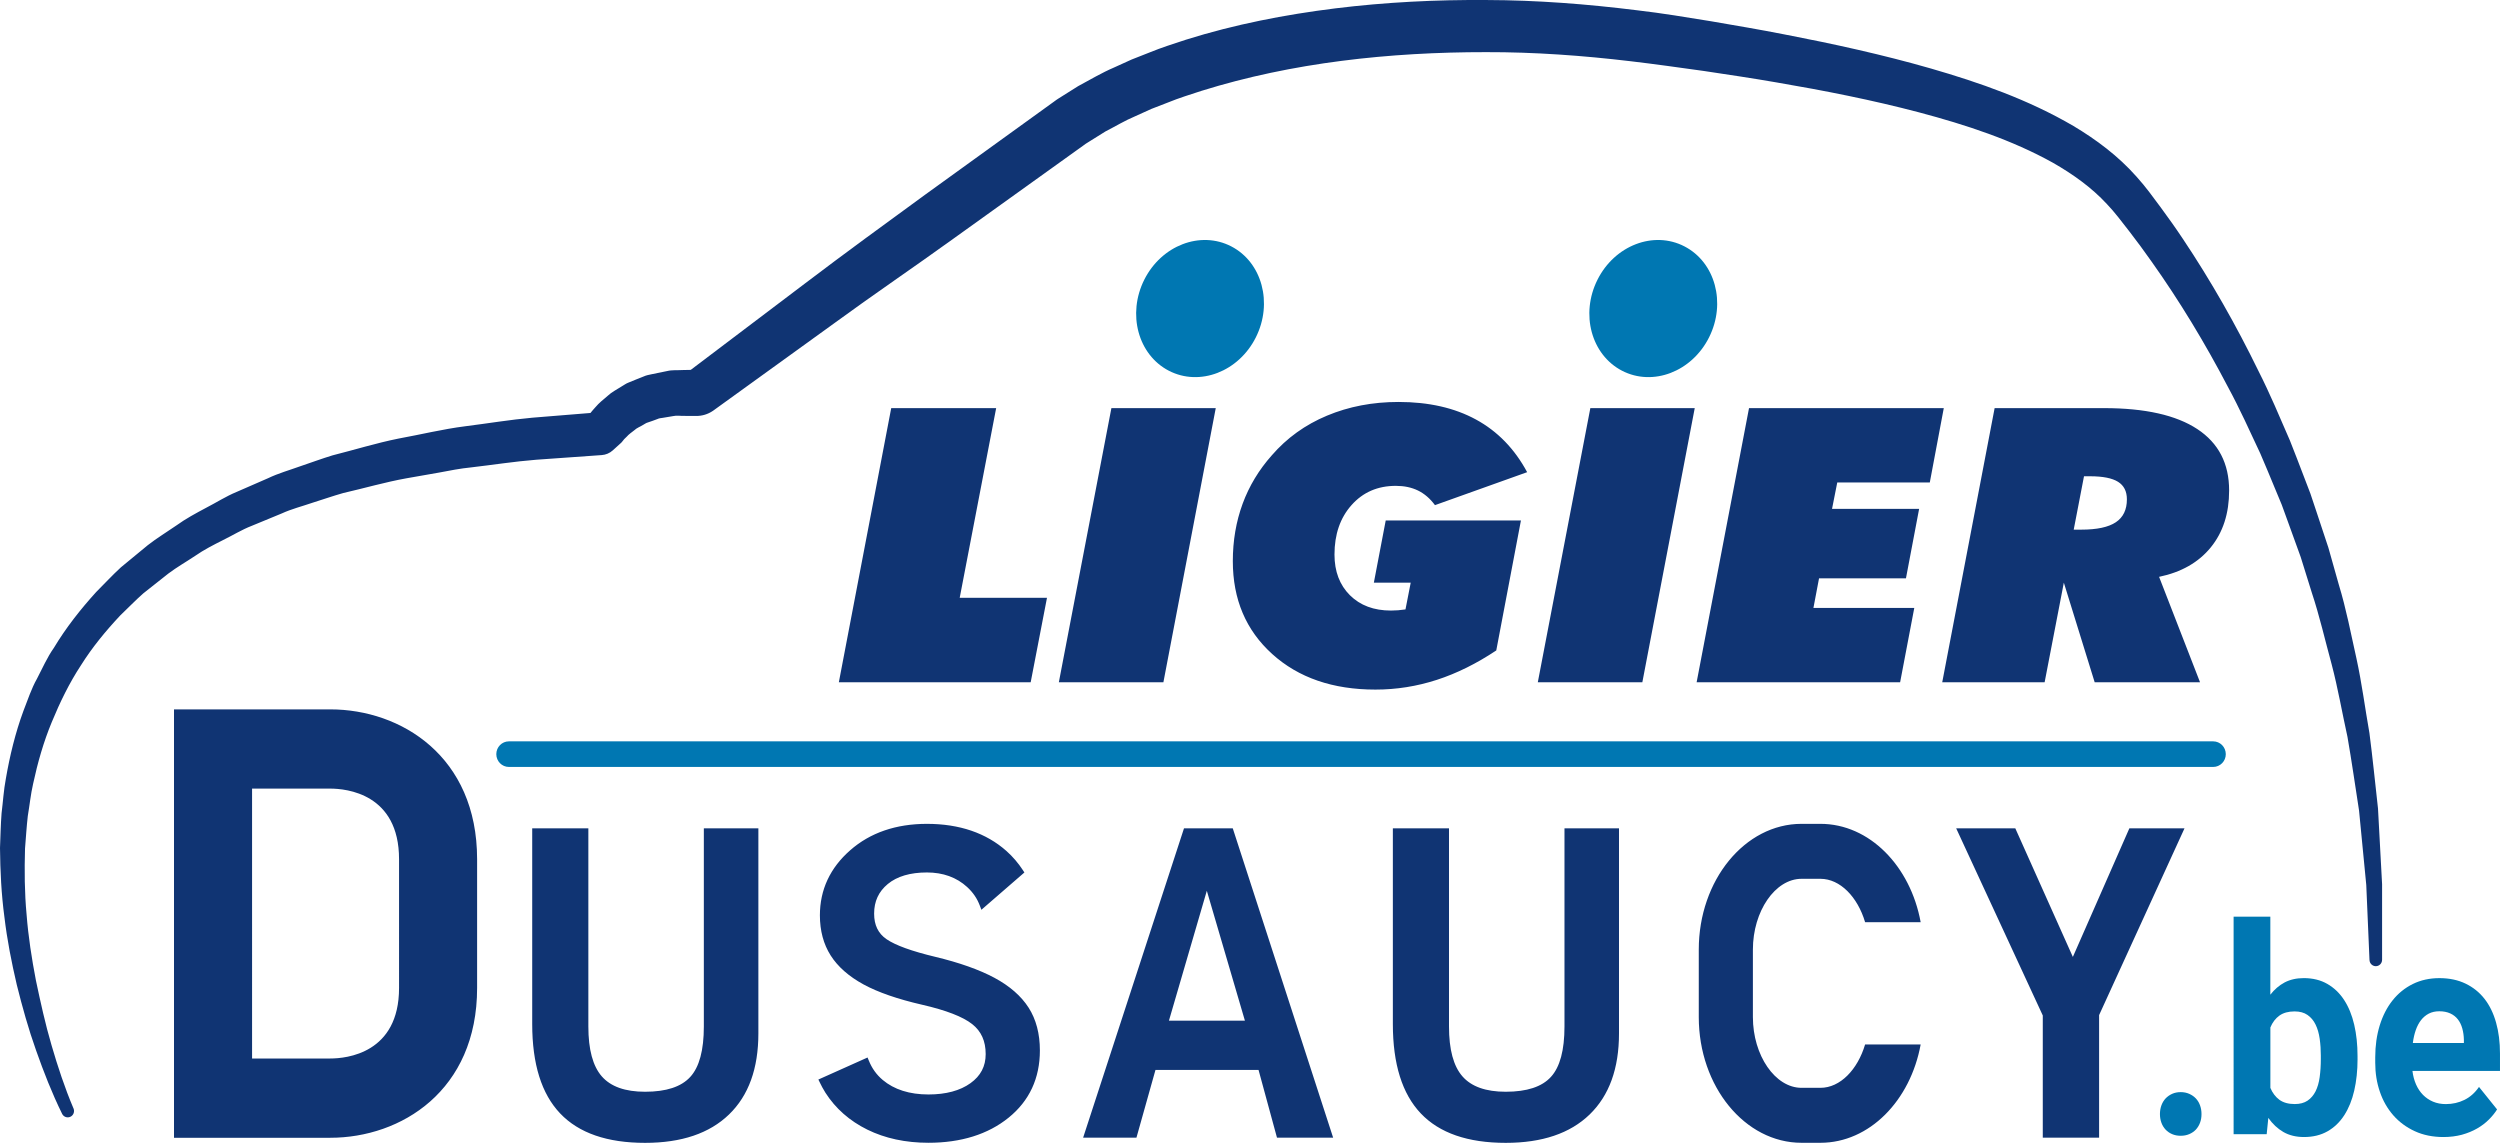 <?xml version="1.0" encoding="utf-8"?>
<!-- Generator: Adobe Illustrator 16.0.0, SVG Export Plug-In . SVG Version: 6.00 Build 0)  -->
<!DOCTYPE svg PUBLIC "-//W3C//DTD SVG 1.1//EN" "http://www.w3.org/Graphics/SVG/1.1/DTD/svg11.dtd">
<svg version="1.1" id="Calque_1" xmlns="http://www.w3.org/2000/svg" xmlns:xlink="http://www.w3.org/1999/xlink" x="0px" y="0px"
	 width="140px" height="64px" viewBox="0 0 140 64" enable-background="new 0 0 140 64" xml:space="preserve">
<g>
	<g>
		<path fill="#103473" d="M55.785,22.855h-5.877l-2.933,15.352h10.743l0.913-4.729h-4.888L55.785,22.855z M68.082,22.855h-5.844
			l-2.943,15.352h5.855L68.082,22.855z M83.791,36.425l1.381-7.278H77.6l-0.664,3.481H79l-0.293,1.499
			c-0.137,0.021-0.275,0.037-0.412,0.048c-0.139,0.01-0.271,0.016-0.402,0.016c-0.957,0-1.723-0.287-2.299-0.859
			c-0.574-0.573-0.863-1.333-0.863-2.276c0-1.133,0.318-2.057,0.957-2.773c0.637-0.717,1.463-1.075,2.477-1.075
			c0.471,0,0.885,0.087,1.244,0.262c0.357,0.175,0.676,0.447,0.949,0.818l5.162-1.846c-0.703-1.308-1.658-2.29-2.863-2.947
			c-1.205-0.657-2.652-0.985-4.34-0.985c-1.449,0-2.783,0.255-4.004,0.766c-1.221,0.51-2.25,1.251-3.092,2.223
			c-0.722,0.812-1.267,1.715-1.634,2.711c-0.365,0.996-0.549,2.067-0.549,3.214c0,2.14,0.736,3.873,2.207,5.202
			c1.469,1.327,3.396,1.991,5.779,1.991c1.174,0,2.318-0.182,3.438-0.545S82.691,37.158,83.791,36.425z M86.117,38.207h5.854
			l2.934-15.352h-5.846L86.117,38.207z M97.945,22.855l-2.934,15.352h11.396l0.793-4.164h-5.648l0.314-1.656h4.867l0.738-3.891
			h-4.877l0.293-1.479h5.182l0.783-4.163H97.945z M123.051,24.029c-1.189-0.783-2.93-1.174-5.227-1.174h-6.125l-2.934,15.352h5.734
			l1.076-5.579l1.727,5.579h5.9l-2.293-5.904c1.246-0.259,2.211-0.809,2.895-1.651c0.686-0.843,1.027-1.903,1.027-3.183
			C124.832,25.959,124.238,24.812,123.051,24.029z M118.486,29.246c-0.412,0.276-1.057,0.414-1.934,0.414h-0.424l0.576-2.989h0.338
			c0.717,0,1.24,0.104,1.568,0.31c0.33,0.206,0.496,0.533,0.496,0.981C119.107,28.542,118.9,28.971,118.486,29.246z M39.415,57.484
			c0,1.327-0.252,2.268-0.758,2.821c-0.505,0.556-1.35,0.833-2.532,0.833c-1.116,0-1.924-0.287-2.425-0.862
			c-0.501-0.573-0.752-1.504-0.752-2.792V46.386h-3.144v10.96c0,2.241,0.522,3.911,1.566,5.007C32.415,63.451,34,64,36.125,64
			c2.035,0,3.602-0.529,4.699-1.588s1.645-2.573,1.645-4.543V46.386h-3.054V57.484z M66.304,46.386l-5.649,17.323h2.986l1.066-3.794
			h5.771l1.033,3.794h3.145l-5.621-17.323H66.304z M65.46,57.158l2.122-7.275l2.133,7.275H65.46z M87.611,57.484
			c0,1.327-0.252,2.268-0.758,2.821c-0.504,0.556-1.35,0.833-2.531,0.833c-1.115,0-1.924-0.287-2.426-0.862
			c-0.502-0.573-0.752-1.504-0.752-2.792V46.386H78v10.96c0,2.241,0.523,3.911,1.566,5.007C80.611,63.451,82.195,64,84.322,64
			c2.035,0,3.602-0.529,4.697-1.588s1.645-2.573,1.645-4.543V46.386h-3.053V57.484z M116.08,53.588l-3.223-7.202h-3.311l4.85,10.481
			v6.842h3.154v-6.863l4.783-10.46h-3.088L116.08,53.588z M18.495,39.725H9.744v23.99h8.751c3.96,0,8.223-2.626,8.223-8.389v-7.212
			C26.718,42.351,22.456,39.725,18.495,39.725z M22.347,55.326c0,3.665-2.948,3.95-3.852,3.95h-4.379V44.162h4.379
			c0.903,0,3.852,0.285,3.852,3.952V55.326z M100.885,49.213h1.059c1.105,0,2.082,1.017,2.502,2.43h3.111
			c-0.574-3.147-2.871-5.508-5.613-5.508h-1.059c-3.172,0-5.754,3.157-5.754,7.04v3.782c0,3.881,2.582,7.039,5.754,7.039h1.059
			c2.742,0,5.039-2.36,5.613-5.508h-3.111c-0.42,1.413-1.396,2.43-2.502,2.43h-1.059c-1.475,0-2.723-1.814-2.723-3.961v-3.782
			C98.162,51.027,99.41,49.213,100.885,49.213z M55.683,54.754c-0.845-0.452-1.957-0.847-3.307-1.171
			c-1.317-0.315-2.235-0.648-2.73-0.988c-0.468-0.322-0.695-0.789-0.695-1.431c0-0.689,0.25-1.232,0.766-1.66
			c0.519-0.428,1.255-0.646,2.19-0.646c0.902,0,1.659,0.273,2.25,0.813c0.332,0.304,0.565,0.646,0.714,1.047l0.087,0.23l2.408-2.089
			l-0.084-0.129c-0.258-0.396-0.567-0.758-0.917-1.07c-1.138-1.012-2.637-1.524-4.458-1.524c-1.733,0-3.179,0.497-4.296,1.479
			c-1.126,0.986-1.697,2.212-1.697,3.644c0,0.862,0.203,1.618,0.603,2.247c0.397,0.627,1.016,1.172,1.838,1.621
			c0.81,0.442,1.917,0.825,3.289,1.14c1.332,0.306,2.273,0.669,2.799,1.084c0.508,0.4,0.755,0.95,0.755,1.679
			c0,0.686-0.278,1.217-0.851,1.629c-0.583,0.419-1.375,0.632-2.353,0.632c-1.06,0-1.921-0.274-2.561-0.812
			c-0.347-0.292-0.603-0.648-0.782-1.092l-0.068-0.166l-2.754,1.234l0.08,0.164c0.078,0.16,0.184,0.369,0.315,0.574
			c0.563,0.88,1.352,1.577,2.347,2.067c0.99,0.488,2.141,0.736,3.422,0.736c1.826,0,3.335-0.473,4.487-1.404
			c1.164-0.94,1.754-2.207,1.754-3.767c0-0.934-0.212-1.741-0.632-2.396C57.185,55.777,56.54,55.214,55.683,54.754z M133.168,45.277
			c-0.158-1.405-0.297-2.815-0.479-4.22c-0.246-1.394-0.426-2.805-0.729-4.19c-0.309-1.383-0.574-2.782-0.99-4.139l-0.578-2.051
			l-0.67-2.021l-0.338-1.011l-0.381-0.995c-0.258-0.661-0.502-1.33-0.77-1.987c-0.566-1.304-1.115-2.617-1.758-3.886
			c-1.246-2.555-2.652-5.037-4.238-7.407c-0.393-0.593-0.811-1.176-1.238-1.758c-0.436-0.579-0.803-1.11-1.352-1.718
			c-1.035-1.168-2.262-2.078-3.529-2.836c-2.555-1.492-5.266-2.432-7.979-3.219c-2.717-0.781-5.455-1.38-8.199-1.909
			c-1.367-0.27-2.75-0.503-4.125-0.74c-1.357-0.22-2.732-0.452-4.143-0.615c-2.795-0.348-5.609-0.566-8.432-0.574
			c-2.822-0.02-5.65,0.121-8.465,0.468c-2.813,0.352-5.615,0.892-8.357,1.753c-0.684,0.225-1.369,0.439-2.04,0.715L63.37,3.334
			l-0.995,0.452c-0.655,0.278-1.35,0.69-1.999,1.038l-0.882,0.555l-0.221,0.139l-0.099,0.065l-0.053,0.038l-0.106,0.077
			l-0.424,0.306L51.811,10.9c-2.252,1.641-4.508,3.286-6.724,4.968l-6.405,4.845l-0.45,0.009c-0.292,0.02-0.581-0.014-0.874,0.057
			l-0.878,0.18c-0.146,0.031-0.293,0.057-0.433,0.122l-0.425,0.169l-0.423,0.173c-0.143,0.051-0.268,0.151-0.402,0.225
			c-0.259,0.17-0.54,0.303-0.769,0.52c-0.238,0.204-0.484,0.394-0.691,0.642c-0.091,0.106-0.185,0.202-0.272,0.316l-3.25,0.264
			c-1.257,0.112-2.508,0.323-3.762,0.48c-1.254,0.159-2.492,0.464-3.738,0.69c-1.243,0.25-2.464,0.63-3.695,0.94
			c-0.609,0.186-1.209,0.409-1.814,0.613c-0.6,0.218-1.215,0.388-1.796,0.667l-1.763,0.769c-0.592,0.244-1.14,0.598-1.711,0.891
			c-0.568,0.303-1.135,0.607-1.663,0.988c-0.532,0.369-1.087,0.702-1.599,1.103L6.77,31.771c-0.479,0.44-0.923,0.922-1.385,1.383
			c-0.876,0.967-1.692,1.999-2.368,3.126c-0.379,0.536-0.64,1.145-0.945,1.725c-0.323,0.573-0.522,1.204-0.763,1.813
			c-0.452,1.229-0.761,2.507-0.982,3.791c-0.122,0.641-0.159,1.293-0.24,1.938C0.039,46.194,0.026,46.843,0,47.49
			c0.014,1.296,0.075,2.586,0.247,3.863c0.151,1.278,0.4,2.542,0.692,3.79c0.309,1.242,0.653,2.477,1.082,3.68
			c0.426,1.207,0.888,2.393,1.457,3.55c0.083,0.17,0.282,0.245,0.455,0.17c0.179-0.078,0.261-0.289,0.184-0.471L4.11,62.059
			c-0.483-1.136-0.876-2.333-1.225-3.529c-0.352-1.197-0.618-2.418-0.875-3.633c-0.234-1.221-0.426-2.449-0.521-3.682
			c-0.116-1.233-0.123-2.467-0.088-3.694c0.05-0.611,0.086-1.222,0.156-1.828c0.103-0.6,0.16-1.209,0.297-1.8
			c0.255-1.185,0.586-2.35,1.046-3.457c0.456-1.107,0.979-2.185,1.633-3.18c0.632-1.007,1.392-1.929,2.204-2.794
			c0.432-0.41,0.842-0.84,1.288-1.233l1.402-1.109c0.476-0.359,1-0.656,1.497-0.988c0.49-0.342,1.026-0.614,1.563-0.885
			c0.541-0.264,1.049-0.583,1.614-0.801l1.672-0.69c0.547-0.252,1.141-0.4,1.712-0.597c0.578-0.181,1.148-0.381,1.731-0.547
			c1.187-0.271,2.352-0.613,3.553-0.828l1.802-0.316c0.599-0.113,1.197-0.233,1.808-0.293c1.217-0.14,2.425-0.332,3.648-0.429
			l3.673-0.261c0.22-0.016,0.438-0.103,0.615-0.263l0.472-0.427l0,0c0,0.008,0.073-0.083,0.12-0.142
			c0.042-0.065,0.125-0.129,0.186-0.194c0.118-0.14,0.283-0.246,0.43-0.365c0.136-0.132,0.33-0.196,0.49-0.299
			c0.087-0.042,0.158-0.109,0.256-0.133l0.277-0.095l0.274-0.101c0.087-0.043,0.19-0.052,0.291-0.066l0.594-0.099
			c0.193-0.048,0.418-0.001,0.624-0.01l0.627,0.004h0.029c0.324,0.002,0.651-0.09,0.939-0.287l0.002-0.001l6.755-4.878
			c2.243-1.64,4.533-3.189,6.781-4.812l6.755-4.845l0.422-0.302l0.162-0.118l0.22-0.138l0.884-0.552
			c0.573-0.292,1.063-0.598,1.683-0.859l0.895-0.405l0.922-0.357c0.61-0.25,1.246-0.446,1.877-0.652
			c5.091-1.589,10.536-2.17,15.938-2.168c2.707-0.006,5.416,0.19,8.109,0.511c1.34,0.157,2.697,0.35,4.076,0.542
			c1.355,0.205,2.707,0.403,4.059,0.639c2.701,0.461,5.389,0.99,8.012,1.683c2.617,0.695,5.197,1.543,7.484,2.817
			c1.131,0.645,2.182,1.4,3.027,2.316c0.41,0.421,0.859,1.021,1.273,1.552c0.412,0.538,0.82,1.083,1.213,1.647
			c1.59,2.237,3.016,4.6,4.293,7.044c0.658,1.214,1.225,2.473,1.811,3.725c0.279,0.633,0.535,1.275,0.803,1.913l0.398,0.958
			l0.355,0.976l0.707,1.953l0.619,1.986c0.438,1.315,0.744,2.671,1.111,4.01c0.355,1.344,0.588,2.716,0.889,4.075
			c0.238,1.37,0.434,2.749,0.648,4.127l0.404,4.164l0.18,4.188l0.002,0.02c0.008,0.189,0.162,0.341,0.352,0.341
			c0.193,0,0.352-0.159,0.352-0.358v-4.235L133.168,45.277z"/>
	</g>
</g>
<path fill="#0077B2" d="M95.707,18.893c-0.965,1.924-3.145,2.76-4.871,1.869c-1.725-0.893-2.342-3.175-1.377-5.098
	c0.965-1.923,3.145-2.76,4.869-1.867C96.055,14.688,96.672,16.971,95.707,18.893z"/>
<path fill="#0077B2" d="M70.327,18.893c-0.965,1.924-3.145,2.76-4.87,1.869c-1.726-0.893-2.341-3.175-1.378-5.098
	c0.965-1.923,3.145-2.76,4.871-1.867C70.674,14.688,71.291,16.971,70.327,18.893z"/>
<path fill="#0077B2" d="M120.957,62.389c0-0.174,0.027-0.338,0.082-0.488c0.055-0.149,0.133-0.279,0.234-0.388
	c0.104-0.108,0.225-0.194,0.367-0.258s0.301-0.096,0.477-0.096s0.336,0.032,0.48,0.096s0.268,0.149,0.371,0.258
	c0.102,0.108,0.18,0.238,0.234,0.388c0.055,0.15,0.082,0.314,0.082,0.488s-0.027,0.336-0.082,0.484
	c-0.055,0.147-0.133,0.275-0.234,0.385c-0.104,0.107-0.227,0.193-0.371,0.253c-0.145,0.062-0.305,0.092-0.48,0.092
	s-0.334-0.03-0.477-0.092c-0.143-0.06-0.264-0.146-0.367-0.253c-0.102-0.109-0.18-0.237-0.234-0.385
	C120.984,62.725,120.957,62.563,120.957,62.389z"/>
<path fill="#0077B2" d="M132.023,59.304c0,0.645-0.063,1.234-0.186,1.77c-0.123,0.533-0.309,0.992-0.559,1.379
	c-0.248,0.386-0.561,0.687-0.936,0.9s-0.813,0.321-1.316,0.321c-0.445,0-0.832-0.094-1.156-0.281s-0.605-0.451-0.844-0.789
	l-0.092,0.912h-1.852V51.334h2.057v4.369c0.229-0.296,0.496-0.524,0.801-0.687c0.307-0.16,0.664-0.242,1.072-0.242
	c0.502,0,0.943,0.109,1.32,0.326s0.691,0.517,0.941,0.903c0.252,0.387,0.439,0.846,0.563,1.38s0.186,1.119,0.186,1.753V59.304z
	 M129.967,59.137c0-0.339-0.021-0.659-0.064-0.963c-0.043-0.305-0.119-0.57-0.23-0.797c-0.111-0.229-0.262-0.408-0.453-0.54
	c-0.189-0.132-0.432-0.198-0.725-0.198c-0.348,0-0.629,0.078-0.848,0.234c-0.217,0.156-0.387,0.377-0.506,0.662v3.387
	c0.119,0.285,0.289,0.507,0.506,0.667c0.219,0.158,0.506,0.238,0.861,0.238c0.289,0,0.527-0.064,0.715-0.19
	c0.188-0.128,0.338-0.304,0.449-0.524c0.111-0.223,0.188-0.488,0.23-0.798s0.064-0.646,0.064-1.011V59.137z"/>
<path fill="#0077B2" d="M136.832,63.674c-0.596,0-1.131-0.109-1.602-0.326c-0.473-0.217-0.873-0.513-1.203-0.888
	c-0.33-0.376-0.582-0.815-0.754-1.32c-0.174-0.505-0.26-1.045-0.26-1.623v-0.309c0-0.649,0.084-1.245,0.252-1.788
	c0.168-0.542,0.408-1.009,0.719-1.399c0.311-0.392,0.688-0.696,1.131-0.916c0.443-0.219,0.941-0.33,1.492-0.33
	c0.553,0,1.041,0.104,1.463,0.307s0.777,0.488,1.064,0.855c0.287,0.368,0.502,0.812,0.646,1.329
	c0.146,0.518,0.219,1.095,0.219,1.729v0.976h-4.902c0.033,0.28,0.102,0.534,0.203,0.762c0.102,0.229,0.232,0.422,0.391,0.583
	c0.16,0.161,0.346,0.287,0.559,0.377c0.215,0.091,0.453,0.136,0.717,0.136c0.375,0,0.723-0.079,1.039-0.234
	c0.318-0.156,0.592-0.398,0.818-0.727l1.012,1.26c-0.123,0.196-0.277,0.387-0.463,0.572c-0.186,0.185-0.402,0.35-0.654,0.495
	c-0.252,0.145-0.535,0.262-0.852,0.35C137.553,63.629,137.207,63.674,136.832,63.674z M136.6,56.631
	c-0.223,0-0.418,0.044-0.588,0.131c-0.168,0.088-0.313,0.209-0.434,0.365s-0.219,0.342-0.295,0.559s-0.131,0.458-0.164,0.723h2.859
	v-0.183c-0.006-0.228-0.035-0.438-0.09-0.634c-0.055-0.197-0.137-0.365-0.248-0.508s-0.254-0.255-0.428-0.334
	S136.834,56.631,136.6,56.631z"/>
<path fill="#0077B2" d="M123.939,42.949H28.498c-0.39,0-0.705-0.321-0.705-0.716c0-0.396,0.315-0.717,0.705-0.717h95.441
	c0.389,0,0.705,0.32,0.705,0.717C124.645,42.628,124.328,42.949,123.939,42.949z"/>
</svg>
